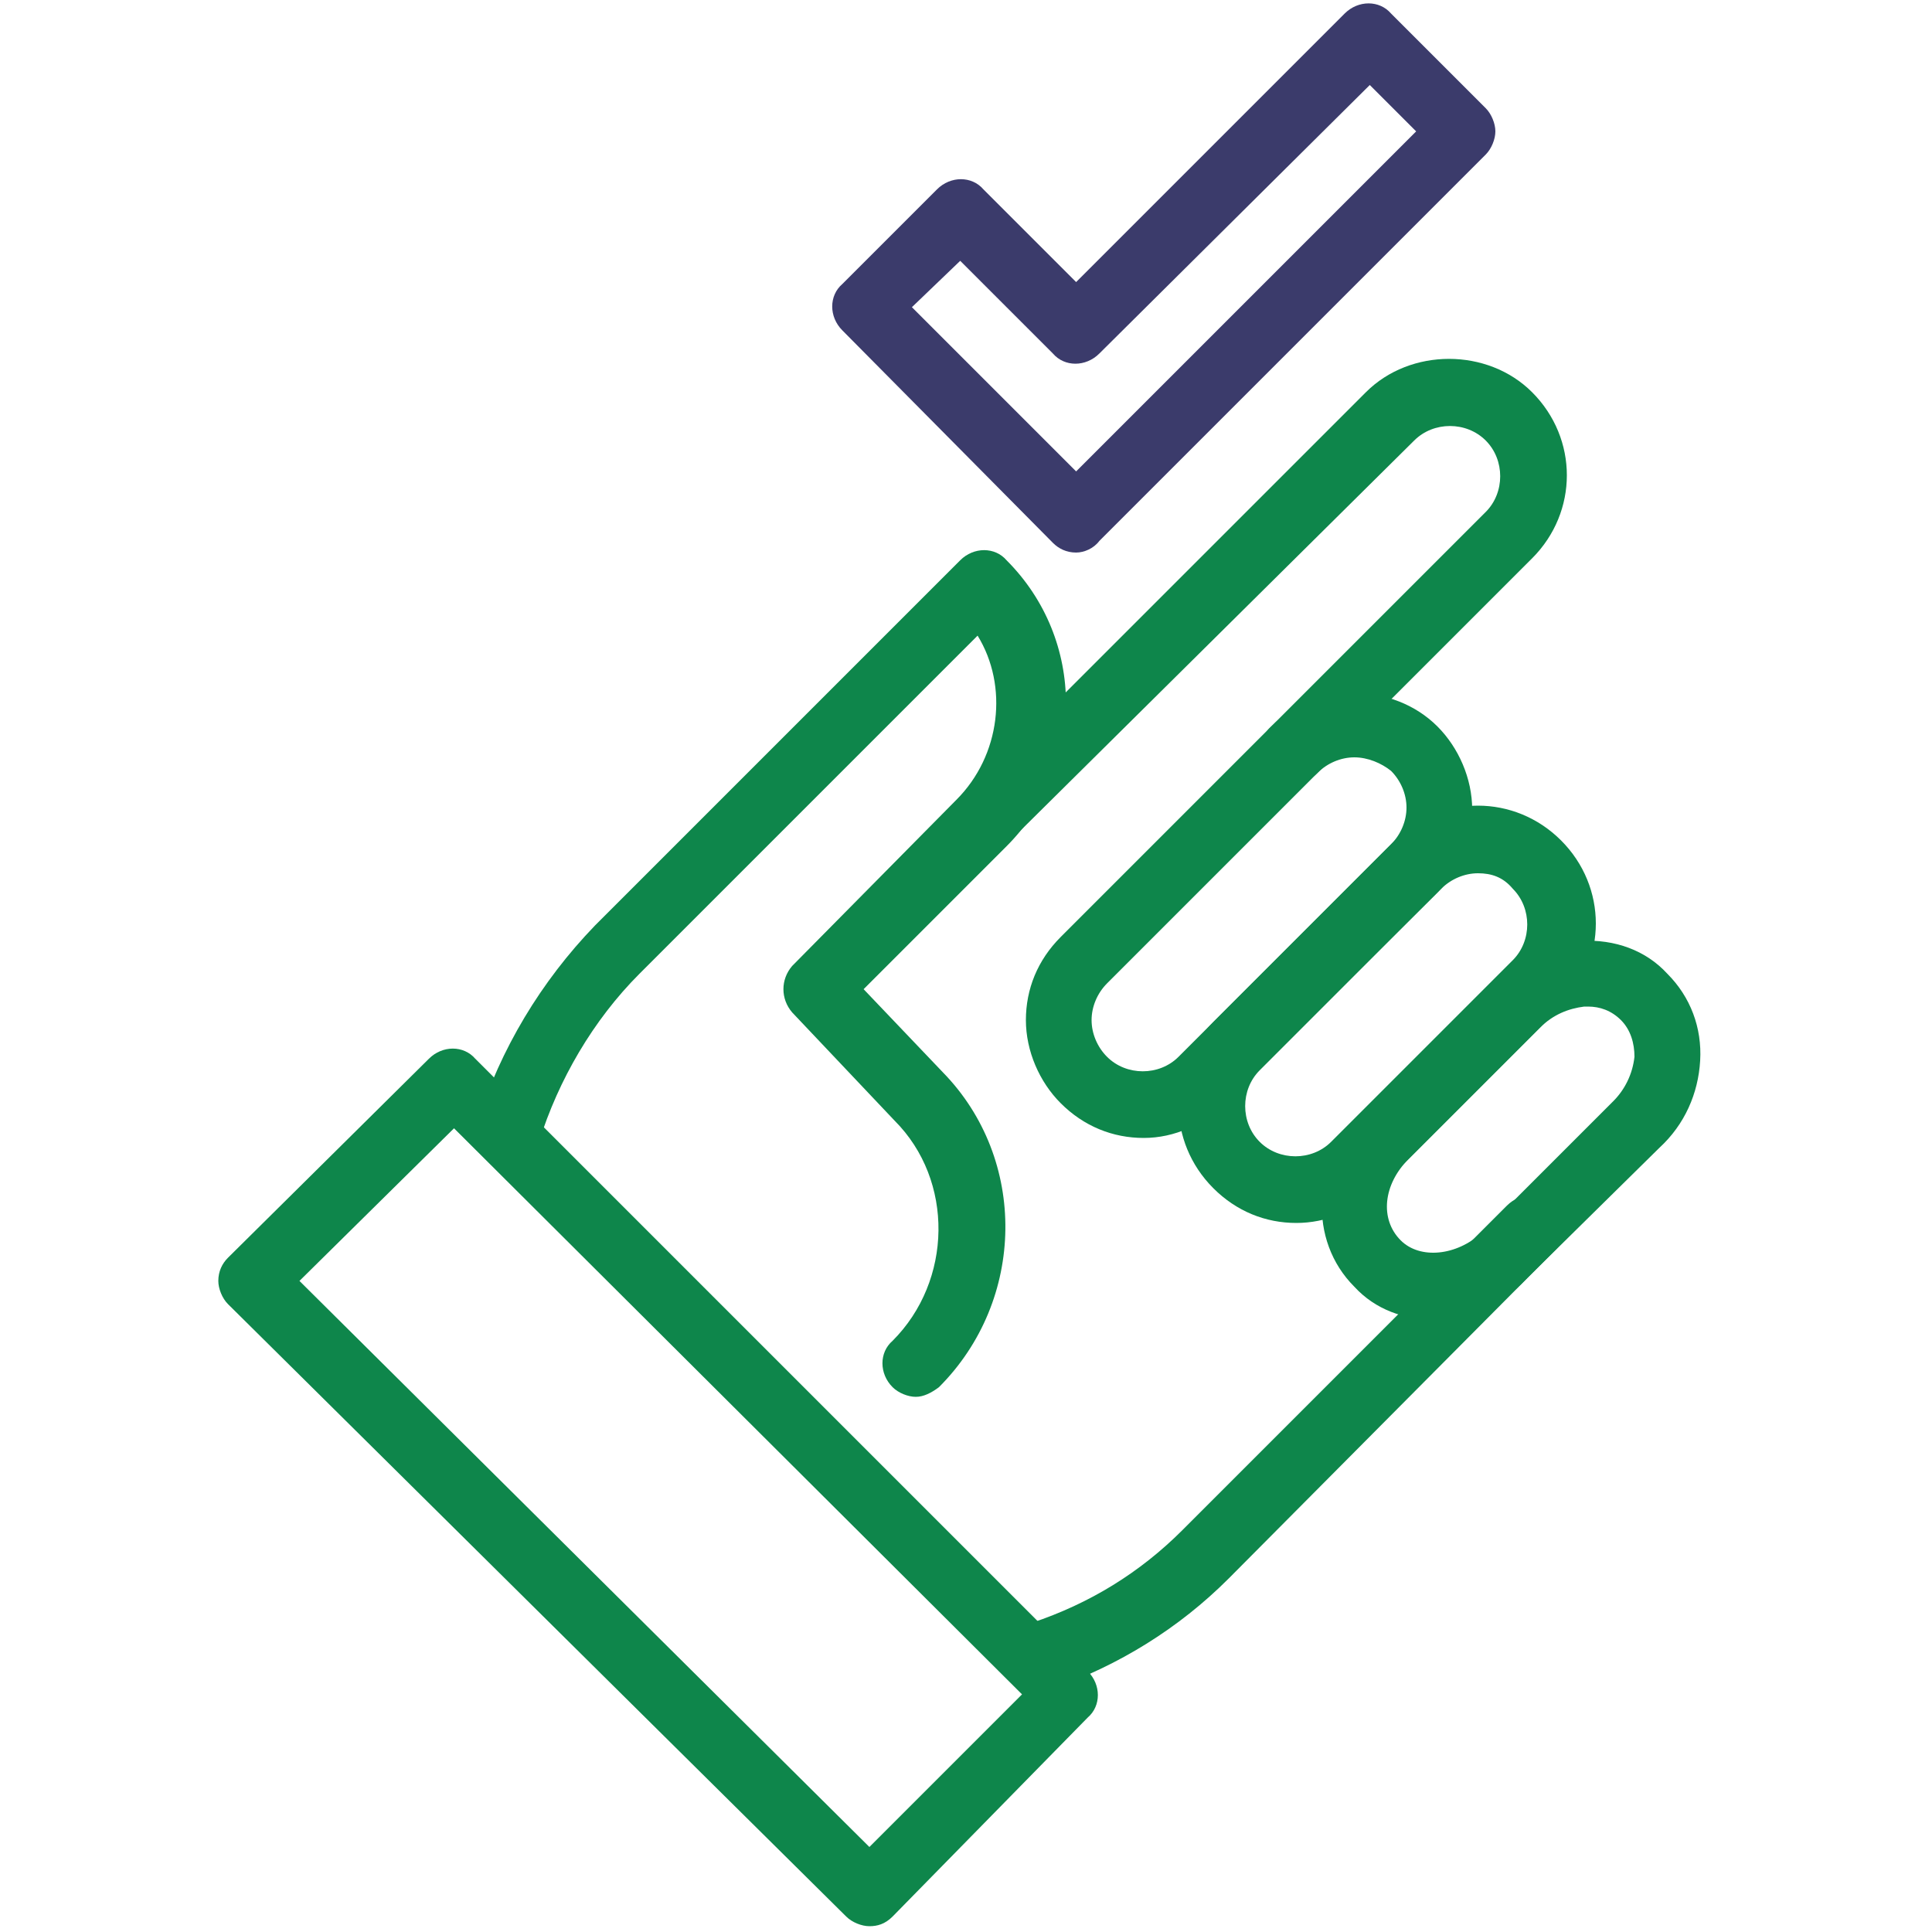 <?xml version="1.0" encoding="UTF-8"?>
<!-- Generator: Adobe Illustrator 28.0.0, SVG Export Plug-In . SVG Version: 6.00 Build 0)  -->
<svg xmlns="http://www.w3.org/2000/svg" xmlns:xlink="http://www.w3.org/1999/xlink" version="1.1" id="Warstwa_1" x="0px" y="0px" viewBox="0 0 100 100" style="enable-background:new 0 0 100 100;" xml:space="preserve">
<style type="text/css">
	.st0{fill:#0E864B;}
	.st1{fill:#3B3B6B;}
</style>
<g>
	<path class="st0" d="M50.6,44.5c-0.4,0-0.9-0.2-1.2-0.5c-0.7-0.7-0.7-1.8,0-2.4l21.3-21.3c2.3-2.3,6.3-2.3,8.6,0   c2.4,2.4,2.4,6.2,0,8.6L68.2,40c-0.7,0.7-1.8,0.7-2.4,0s-0.7-1.8,0-2.4l11.1-11.1c1-1,1-2.7,0-3.7c-1-1-2.7-1-3.7,0L51.8,44   C51.5,44.4,51.1,44.5,50.6,44.5z"></path>
</g>
<g>
	<path class="st0" d="M53.9,87.4c-0.7,0-1.4-0.5-1.6-1.2c-0.3-0.9,0.2-1.9,1.1-2.2c3-1,5.6-2.6,7.8-4.8l16.8-16.8   c0.7-0.7,1.8-0.7,2.4,0c0.7,0.7,0.7,1.8,0,2.4L63.6,81.7c-2.6,2.6-5.7,4.5-9.1,5.7C54.2,87.4,54.1,87.4,53.9,87.4z"></path>
</g>
<g>
	<path class="st0" d="M59.2,58.9c-1.6,0-3.1-0.6-4.3-1.8c-1.1-1.1-1.8-2.7-1.8-4.3s0.6-3.1,1.8-4.3l10.9-10.9c2.3-2.3,6.3-2.3,8.6,0   c1.1,1.1,1.8,2.7,1.8,4.3s-0.6,3.1-1.8,4.3L63.4,57.1C62.3,58.2,60.8,58.9,59.2,58.9z M70.1,39.2c-0.7,0-1.4,0.3-1.9,0.8L57.3,50.9   c-0.5,0.5-0.8,1.2-0.8,1.9c0,0.7,0.3,1.4,0.8,1.9c1,1,2.7,1,3.7,0L72,43.7l0,0c0.5-0.5,0.8-1.2,0.8-1.9c0-0.7-0.3-1.4-0.8-1.9   C71.5,39.5,70.8,39.2,70.1,39.2z"></path>
</g>
<g>
	<path class="st0" d="M67.1,63.3c-1.6,0-3.1-0.6-4.3-1.8c-2.4-2.4-2.4-6.2,0-8.6l9.4-9.4c2.4-2.4,6.2-2.4,8.6,0   c2.4,2.4,2.4,6.2,0,8.6l-9.4,9.4C70.2,62.7,68.6,63.3,67.1,63.3z M76.5,45.2c-0.7,0-1.4,0.3-1.9,0.8l-9.4,9.4c-1,1-1,2.7,0,3.7   c1,1,2.7,1,3.7,0l9.4-9.4c1-1,1-2.7,0-3.7C77.8,45.4,77.2,45.2,76.5,45.2z"></path>
</g>
<g>
	<path class="st0" d="M74.2,68.3c-1.5,0-3-0.5-4.1-1.7c-2.4-2.4-2.2-6.4,0.4-9l6.8-6.8c1.2-1.2,2.8-2,4.5-2.1   c1.8-0.1,3.4,0.5,4.5,1.7c1.2,1.2,1.8,2.8,1.7,4.5c-0.1,1.7-0.8,3.3-2.1,4.5L79,66.2C77.7,67.6,75.9,68.3,74.2,68.3z M82.2,52.1   c-0.1,0-0.1,0-0.2,0c-0.8,0.1-1.6,0.4-2.3,1.1L72.9,60c-1.3,1.3-1.5,3.1-0.4,4.2c1,1,2.9,0.8,4.2-0.4l6.8-6.8   c0.6-0.6,1-1.4,1.1-2.3c0-0.7-0.2-1.4-0.7-1.9C83.4,52.3,82.8,52.1,82.2,52.1z"></path>
</g>
<g>
	<path class="st0" d="M47.4,72.3c-0.4,0-0.9-0.2-1.2-0.5c-0.7-0.7-0.7-1.8,0-2.4c3.1-3.1,3.2-8.3,0.1-11.4L41,52.4   c-0.6-0.7-0.6-1.7,0-2.4l8.5-8.6c2.3-2.3,2.7-5.9,1.1-8.5L33.1,50.4c-2.4,2.4-4.2,5.5-5.2,8.7c-0.3,0.9-1.2,1.4-2.1,1.1   c-0.9-0.3-1.4-1.2-1.1-2.1c1.2-3.8,3.3-7.3,6.1-10.2l18.9-18.9c0.7-0.7,1.8-0.7,2.4,0c4.1,4.1,4.1,10.7,0,14.8l-7.4,7.4l4.1,4.3   c4.4,4.5,4.3,11.8-0.2,16.3C48.2,72.1,47.8,72.3,47.4,72.3z"></path>
</g>
<g>
	<path class="st1" d="M55.7,28.6L55.7,28.6c-0.5,0-0.9-0.2-1.2-0.5L43.6,17.1c-0.7-0.7-0.7-1.8,0-2.4l4.9-4.9c0.7-0.7,1.8-0.7,2.4,0   l4.8,4.8L69.6,0.7c0.7-0.7,1.8-0.7,2.4,0l4.9,4.9c0.3,0.3,0.5,0.8,0.5,1.2S77.2,7.7,76.9,8l-20,20C56.6,28.4,56.1,28.6,55.7,28.6z    M47.2,15.9l8.5,8.5L73.3,6.8l-2.4-2.4L56.9,18.3c-0.7,0.7-1.8,0.7-2.4,0l-4.8-4.8L47.2,15.9z"></path>
</g>
<g>
	<path class="st0" d="M45,99.7c-0.4,0-0.9-0.2-1.2-0.5L11.8,67.5c-0.3-0.3-0.5-0.8-0.5-1.2c0-0.5,0.2-0.9,0.5-1.2l10.4-10.3   c0.7-0.7,1.8-0.7,2.4,0l31.7,31.7c0.7,0.7,0.7,1.8,0,2.4L46.2,99.2C45.8,99.6,45.4,99.7,45,99.7z M15.5,66.3L45,95.6l7.9-7.9   L23.5,58.4L15.5,66.3z"></path>
</g>
</svg>

